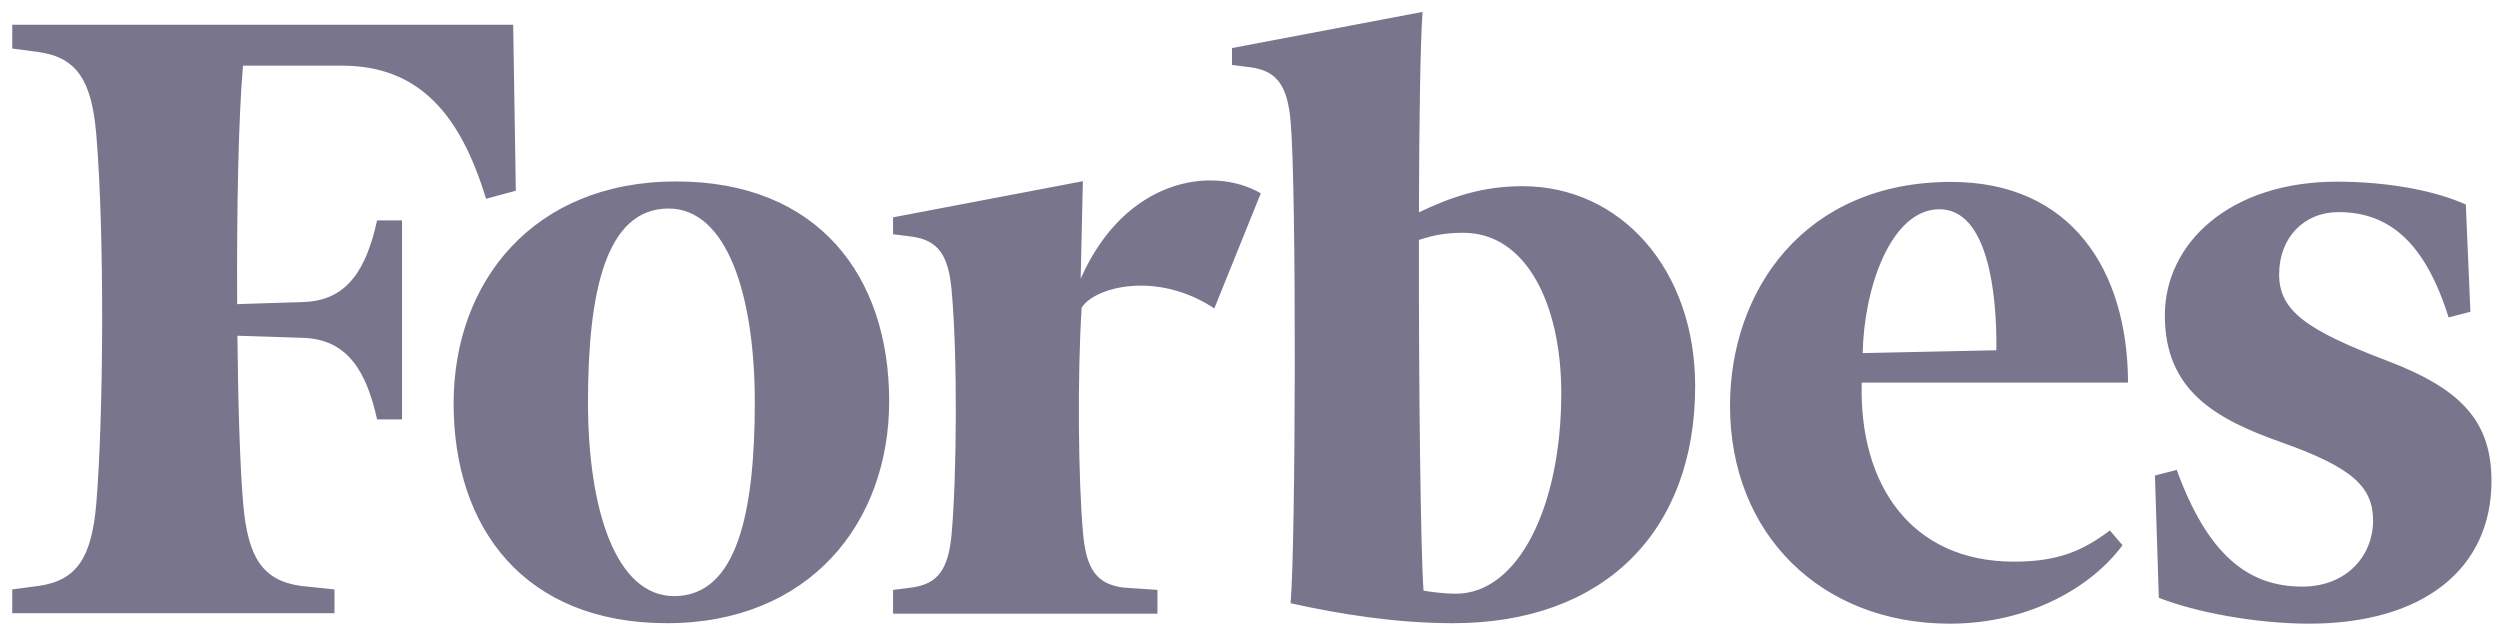 <svg width="118" height="30" viewBox="0 0 118 30" fill="none" xmlns="http://www.w3.org/2000/svg">
<path fill-rule="evenodd" clip-rule="evenodd" d="M71.852 8.788C70.001 8.788 68.515 9.282 66.973 10.023C66.984 5.725 67.041 1.976 67.144 0.562L58.15 2.268V3.065L59.03 3.177C60.287 3.346 60.767 4.064 60.916 5.714C61.202 8.867 61.156 25.768 60.916 28.472C63.339 29.011 65.956 29.415 68.584 29.415C75.715 29.415 80.012 25.083 80.012 18.226C80.012 12.739 76.526 8.788 71.852 8.788ZM68.721 28.023C68.207 28.023 67.555 27.945 67.19 27.878C67.053 25.981 66.961 18.159 66.973 11.325C67.795 11.055 68.355 10.988 69.075 10.988C72.024 10.988 73.692 14.332 73.692 18.563C73.692 23.939 71.647 28.023 68.721 28.023ZM24.347 9.002L22.942 9.383C21.719 5.366 19.765 3.099 16.131 3.099H11.468C11.251 5.657 11.171 9.922 11.194 14.355L14.337 14.254C16.428 14.186 17.296 12.66 17.799 10.404H18.976V19.797H17.799C17.296 17.542 16.416 16.027 14.337 15.948L11.205 15.847C11.24 19.214 11.331 22.087 11.48 23.793C11.697 26.295 12.383 27.395 14.188 27.653L15.788 27.821V28.944H0.578V27.821L1.835 27.653C3.64 27.395 4.326 26.295 4.543 23.793C4.886 19.674 4.943 11.1 4.543 6.319C4.326 3.817 3.64 2.717 1.835 2.459L0.578 2.291V1.168H24.222L24.347 9.002ZM31.912 8.564C38.632 8.564 41.969 13.042 41.969 18.933C41.969 24.69 38.198 29.415 31.478 29.415C24.759 29.415 21.41 24.937 21.41 19.046C21.41 13.289 25.181 8.564 31.912 8.564ZM31.558 9.843C28.587 9.843 27.753 13.794 27.753 18.989C27.753 24.051 29.067 28.136 31.821 28.136C34.792 28.136 35.626 24.185 35.626 18.989C35.626 13.928 34.312 9.843 31.558 9.843ZM81.657 19.18C81.646 13.715 85.165 8.586 92.091 8.586C97.725 8.586 100.421 12.694 100.444 18.058H87.874C87.737 22.928 90.251 26.509 95.05 26.509C97.165 26.509 98.307 25.992 99.587 25.038L100.182 25.734C98.787 27.631 95.873 29.438 92.011 29.438C85.943 29.426 81.669 25.207 81.657 19.18ZM87.919 16.666L94.228 16.532C94.262 13.794 93.816 9.877 91.542 9.877C89.257 9.877 87.977 13.58 87.919 16.666ZM116.603 14.714L115.575 14.983C114.478 11.493 112.809 10.012 110.375 10.012C108.752 10.012 107.575 11.212 107.575 12.952C107.575 14.68 108.89 15.589 112.695 17.037C116.203 18.372 117.597 19.91 117.597 22.704C117.597 26.879 114.341 29.437 108.992 29.437C106.421 29.437 103.564 28.876 101.896 28.214L101.713 22.446L102.741 22.177C104.215 26.217 106.135 27.687 108.661 27.687C110.809 27.687 112.009 26.183 112.009 24.578C112.009 23.018 111.106 22.087 107.678 20.875C104.49 19.753 102.181 18.384 102.181 14.882C102.181 11.482 105.244 8.575 110.306 8.575C112.661 8.575 114.889 8.979 116.386 9.653L116.603 14.714ZM57.316 14.557C54.596 12.761 51.659 13.547 51.054 14.523C50.848 17.755 50.894 22.704 51.122 25.195C51.271 26.845 51.751 27.563 53.008 27.732L54.631 27.844V28.966H42.152V27.844L43.032 27.732C44.289 27.563 44.769 26.845 44.917 25.195C45.157 22.491 45.203 16.857 44.917 13.704C44.769 12.054 44.289 11.336 43.032 11.168L42.152 11.055V10.258L51.111 8.553L51.008 13.154C53.099 8.418 57.236 7.801 59.51 9.125L57.316 14.557Z" fill="#79758D"/>
</svg>
